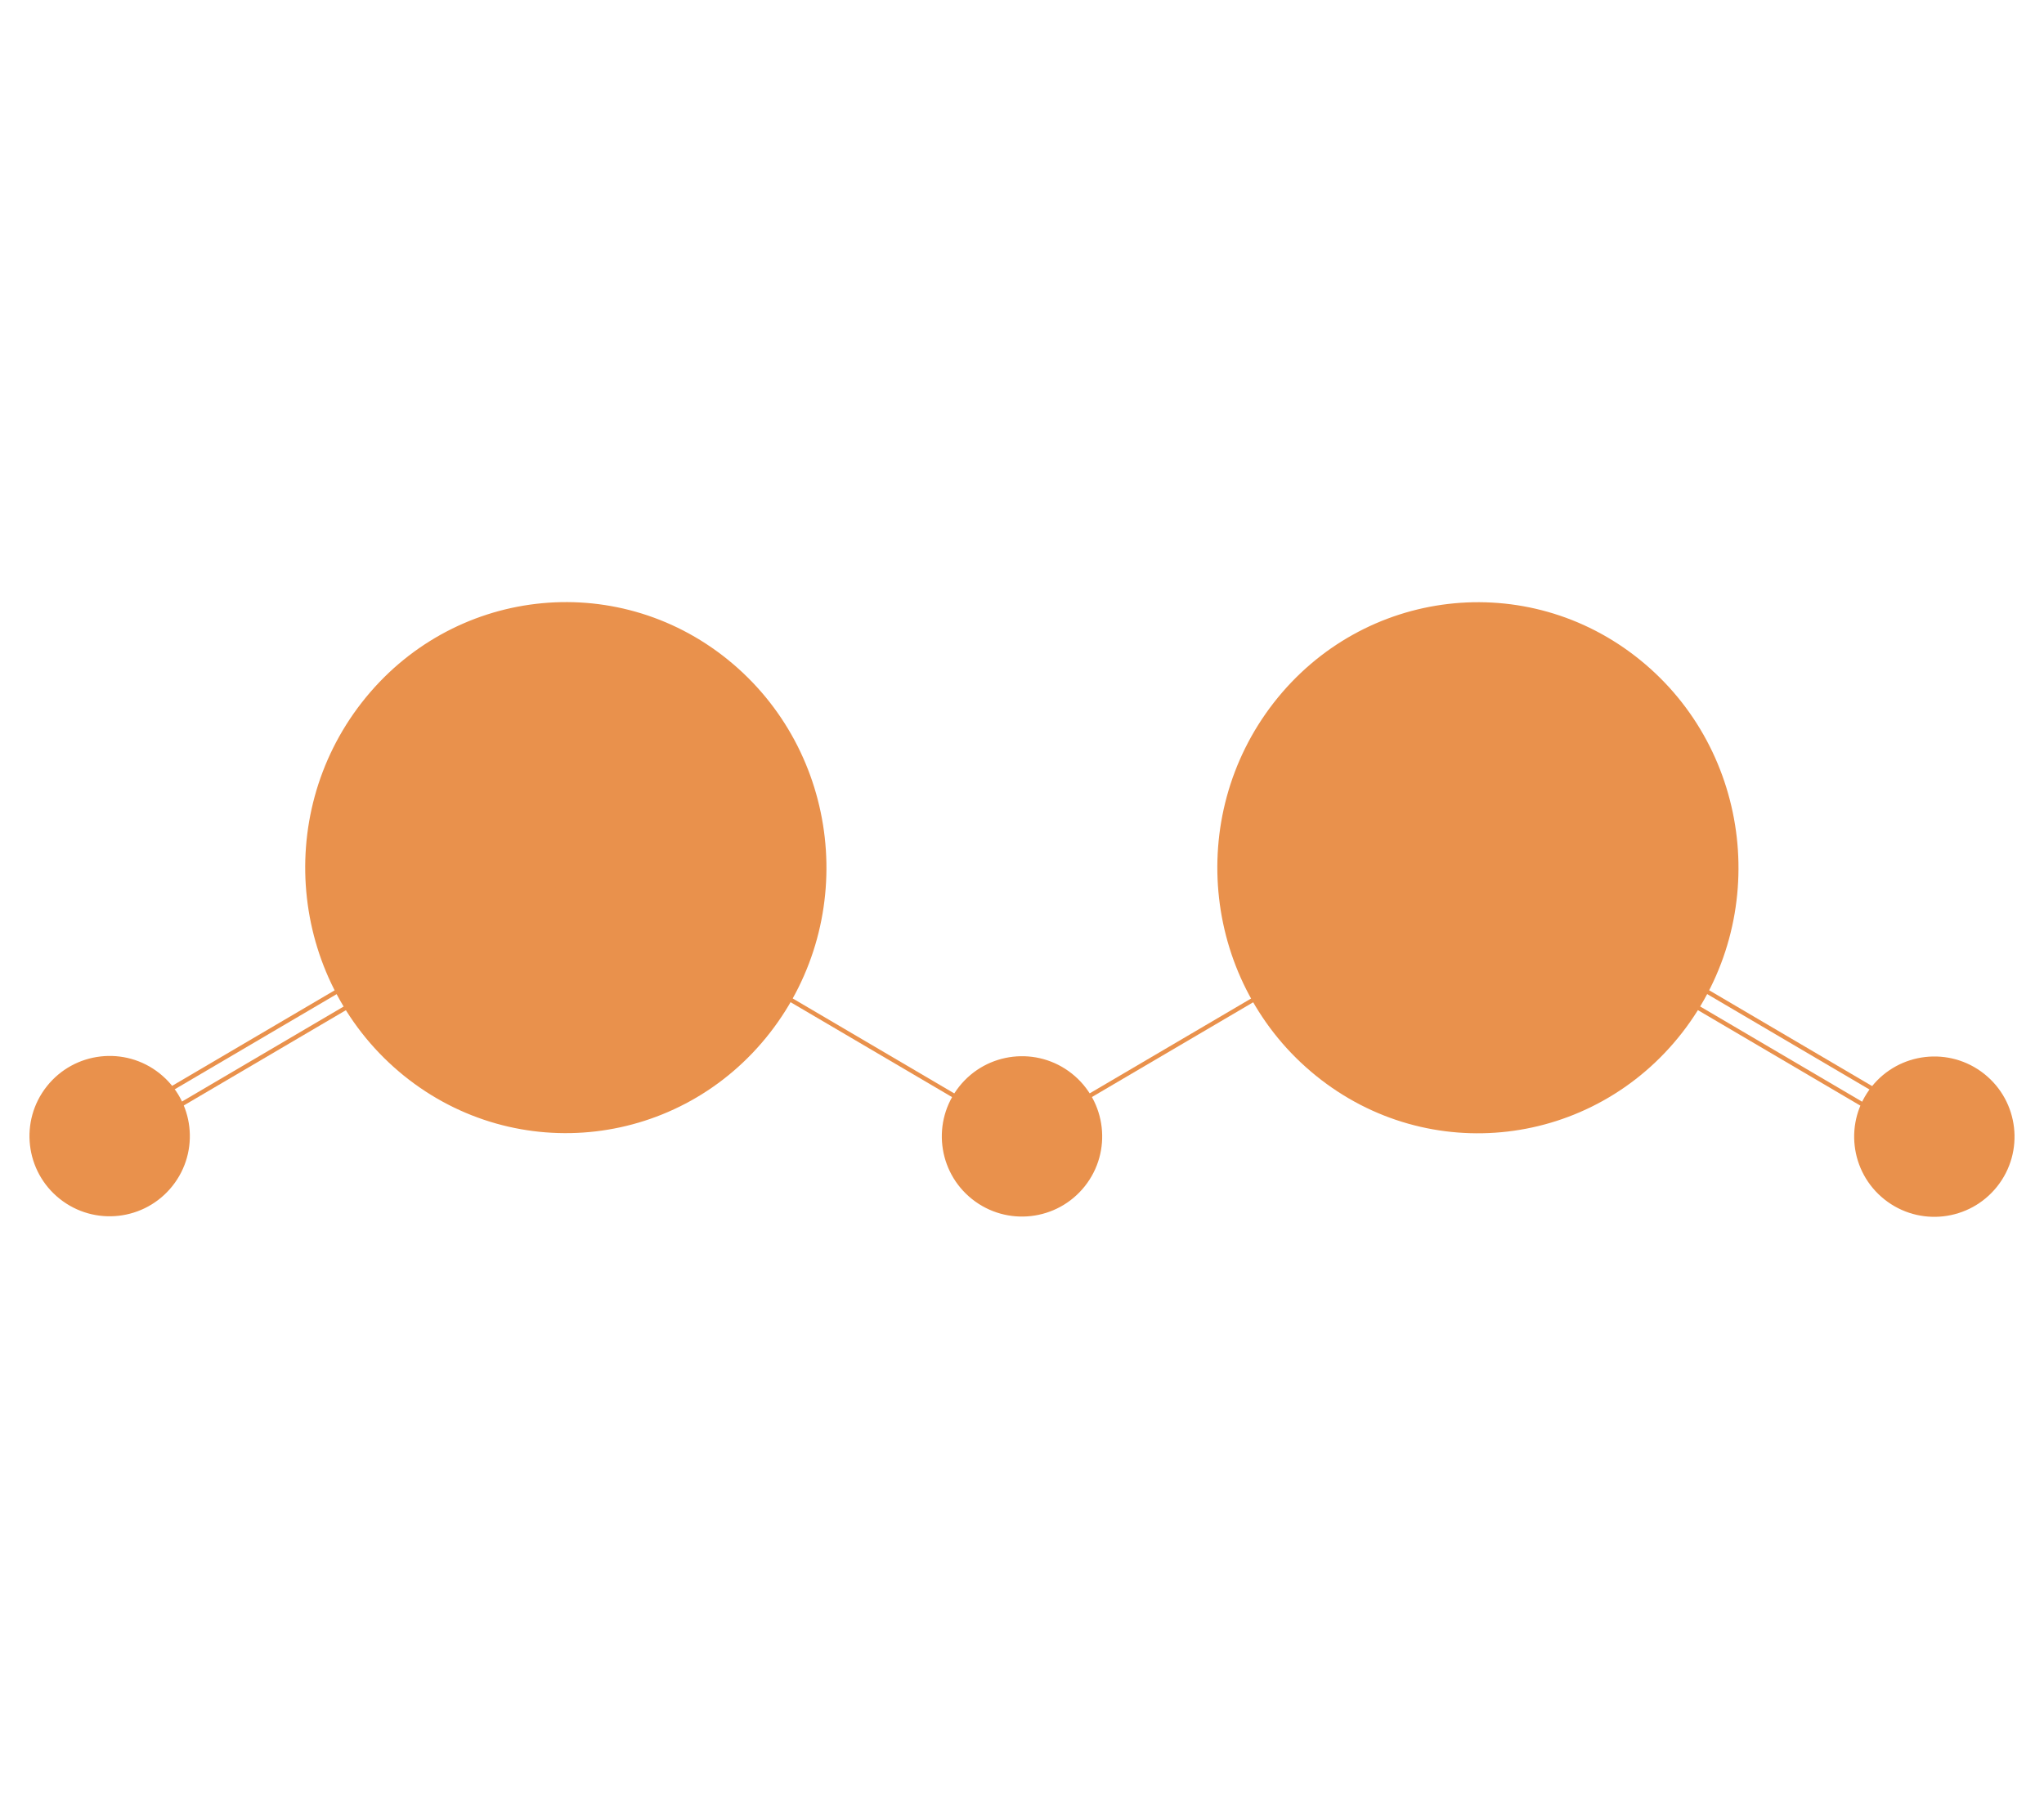 <?xml version="1.0" encoding="utf-8"?>
<!-- Generator: Adobe Illustrator 21.1.0, SVG Export Plug-In . SVG Version: 6.00 Build 0)  -->
<svg version="1.1" id="Layer_3" xmlns="http://www.w3.org/2000/svg" xmlns:xlink="http://www.w3.org/1999/xlink" x="0px" y="0px"
	 viewBox="0 0 1901.6 1691.7" style="enable-background:new 0 0 1901.6 1691.7;" xml:space="preserve">
<style type="text/css">
	.st0{fill:#E9914C;stroke:#E9914C;stroke-width:4;stroke-miterlimit:10;}
</style>
<title>amylase</title>
<ellipse transform="matrix(0.622 -0.783 0.783 0.622 -789.083 479.935)" class="st0" cx="102.3" cy="1056.8" rx="72.6" ry="72.6"/>
<ellipse transform="matrix(0.622 -0.783 0.783 0.622 -468.067 1144.562)" class="st0" cx="950.8" cy="1056.8" rx="72.6" ry="72.6"/>
<ellipse transform="matrix(0.622 -0.783 0.783 0.622 -147.052 1809.189)" class="st0" cx="1799.3" cy="1056.8" rx="72.6" ry="72.6"/>
<path class="st0" d="M338.1,655c82.6-106,233.8-123.8,337.8-39.6s121.4,238.3,38.9,344.3S481,1083.4,376.9,999.3
	C272.9,915.1,255.5,761,338.1,655z"/>
<path class="st0" d="M1186.6,655.1c82.6-106,233.8-123.8,337.8-39.6c104,84.1,121.4,238.3,38.9,344.3
	c-82.6,106-233.8,123.8-337.8,39.6C1121.5,915.3,1104.1,761.1,1186.6,655.1z"/>
<line class="st0" x1="526.4" y1="807.3" x2="950.8" y2="1056.8"/>
<line class="st0" x1="1375" y1="807.4" x2="950.8" y2="1056.7"/>
<line class="st0" x1="526.4" y1="817.4" x2="102.3" y2="1066.7"/>
<line class="st0" x1="1375" y1="817.3" x2="1799.3" y2="1066.8"/>
<line class="st0" x1="526.4" y1="797.4" x2="102.3" y2="1046.7"/>
<line class="st0" x1="1375" y1="797.3" x2="1799.3" y2="1046.8"/>
</svg>
